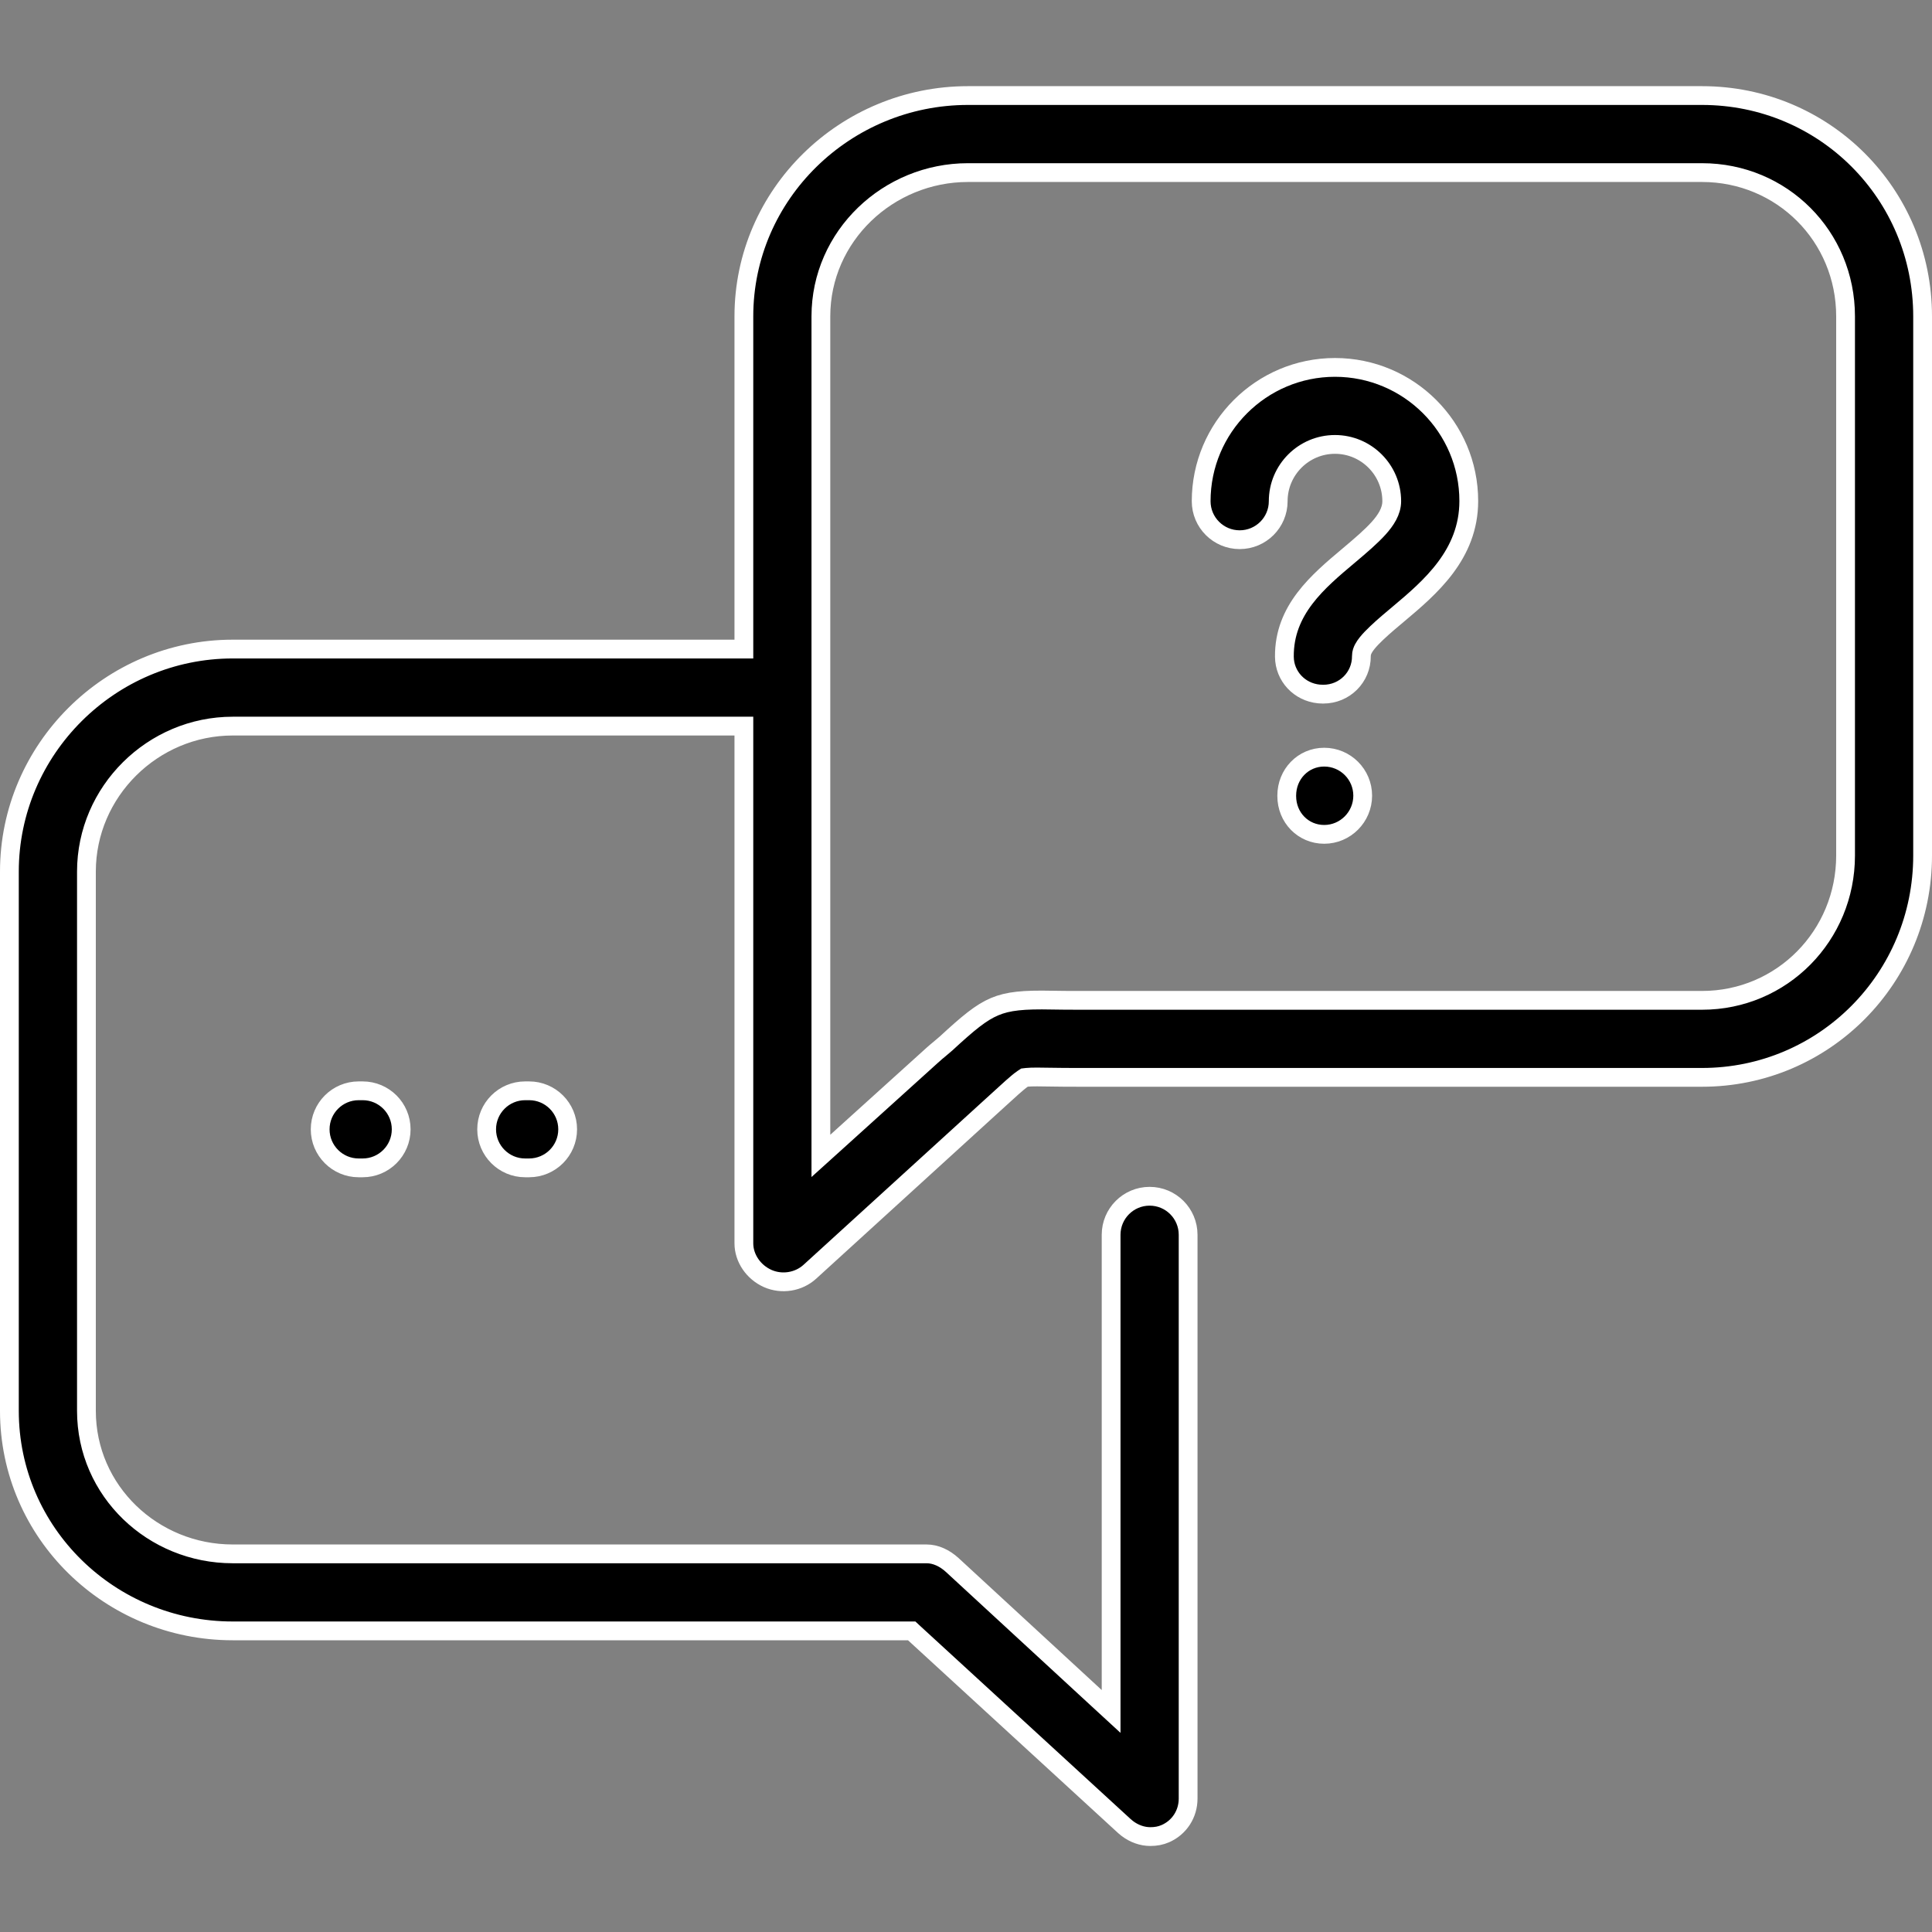 <svg width="72" height="72" viewBox="0 0 72 72" fill="none" xmlns="http://www.w3.org/2000/svg">
<rect x="0" y="0" width="72" height="72" fill="#808080" stroke="none"/>
<path d="M36.073 3.561H63.429C67.992 3.561 71.65 7.226 71.65 11.79V31.883C71.65 36.449 67.989 40.15 63.428 40.15H40.277C39.826 40.15 39.456 40.148 39.148 40.142C38.831 40.135 38.435 40.13 38.264 40.149L38.18 40.159L38.109 40.206C38.011 40.272 37.863 40.398 37.713 40.531C37.556 40.671 37.373 40.838 37.197 41L36.73 41.425L30.18 47.395C29.761 47.777 29.136 47.877 28.614 47.648C28.083 47.413 27.722 46.891 27.722 46.335V27.06H8.672C5.692 27.06 3.221 29.499 3.221 32.483V52.576C3.221 55.569 5.701 57.908 8.672 57.908H34.531C34.868 57.908 35.203 58.064 35.485 58.321L40.82 63.24L41.408 63.781V46.017C41.408 45.224 42.05 44.581 42.843 44.581C43.636 44.581 44.278 45.224 44.278 46.017V67.028C44.278 67.599 43.953 68.103 43.435 68.332C43.254 68.412 43.072 68.444 42.869 68.444C42.57 68.444 42.266 68.337 42.009 68.141L41.901 68.051L34.075 60.87L33.976 60.778H8.672C4.101 60.778 0.35 57.134 0.35 52.576V32.483C0.35 27.921 4.106 24.189 8.672 24.189H27.722V11.79C27.722 7.232 31.503 3.561 36.073 3.561ZM13.367 40.651H13.516C14.308 40.651 14.951 41.294 14.951 42.087C14.951 42.88 14.308 43.523 13.516 43.523H13.367C12.575 43.523 11.932 42.88 11.932 42.087C11.932 41.294 12.575 40.651 13.367 40.651ZM19.571 40.651H19.72C20.512 40.651 21.155 41.294 21.155 42.087C21.155 42.88 20.512 43.522 19.72 43.523H19.571C18.779 43.523 18.136 42.88 18.136 42.087C18.136 41.294 18.779 40.651 19.571 40.651ZM36.073 6.432C33.102 6.432 30.592 8.797 30.592 11.79V43.077L31.177 42.549L34.766 39.305L34.768 39.304C34.843 39.235 34.924 39.168 35.009 39.098L35.257 38.887C36.084 38.125 36.555 37.732 37.066 37.516C37.569 37.303 38.143 37.25 39.208 37.272C39.503 37.278 39.854 37.28 40.277 37.28H63.428C66.414 37.28 68.779 34.861 68.779 31.883V11.79C68.779 8.808 66.41 6.432 63.428 6.432H36.073ZM49.349 28.217C50.141 28.217 50.784 28.86 50.784 29.652C50.784 30.447 50.139 31.094 49.349 31.094C48.565 31.094 47.953 30.467 47.953 29.666V29.652C47.953 28.849 48.566 28.217 49.349 28.217ZM49.75 13.692C52.5 13.692 54.737 15.923 54.737 18.672C54.737 20.668 53.293 21.895 52.114 22.885C51.898 23.066 51.574 23.335 51.306 23.59C51.172 23.717 51.043 23.849 50.945 23.972C50.897 24.033 50.848 24.1 50.812 24.169C50.778 24.232 50.734 24.331 50.735 24.449C50.742 25.237 50.109 25.869 49.315 25.869H49.3L49.152 25.862C48.429 25.792 47.871 25.205 47.865 24.473C47.851 22.729 49.111 21.672 50.269 20.7C50.71 20.329 51.098 19.996 51.374 19.69C51.641 19.394 51.866 19.057 51.866 18.679C51.866 17.512 50.918 16.563 49.751 16.562C48.584 16.562 47.635 17.512 47.635 18.679C47.635 19.471 46.992 20.113 46.199 20.113C45.407 20.113 44.764 19.471 44.764 18.679C44.764 15.93 47.001 13.693 49.75 13.692Z" fill="#141414" stroke="white" style="fill:#141414;fill:color(display-p3 0.078 0.078 0.078);fill-opacity:1;stroke:white;stroke-opacity:1;" stroke-width="0.7"/>
</svg>
